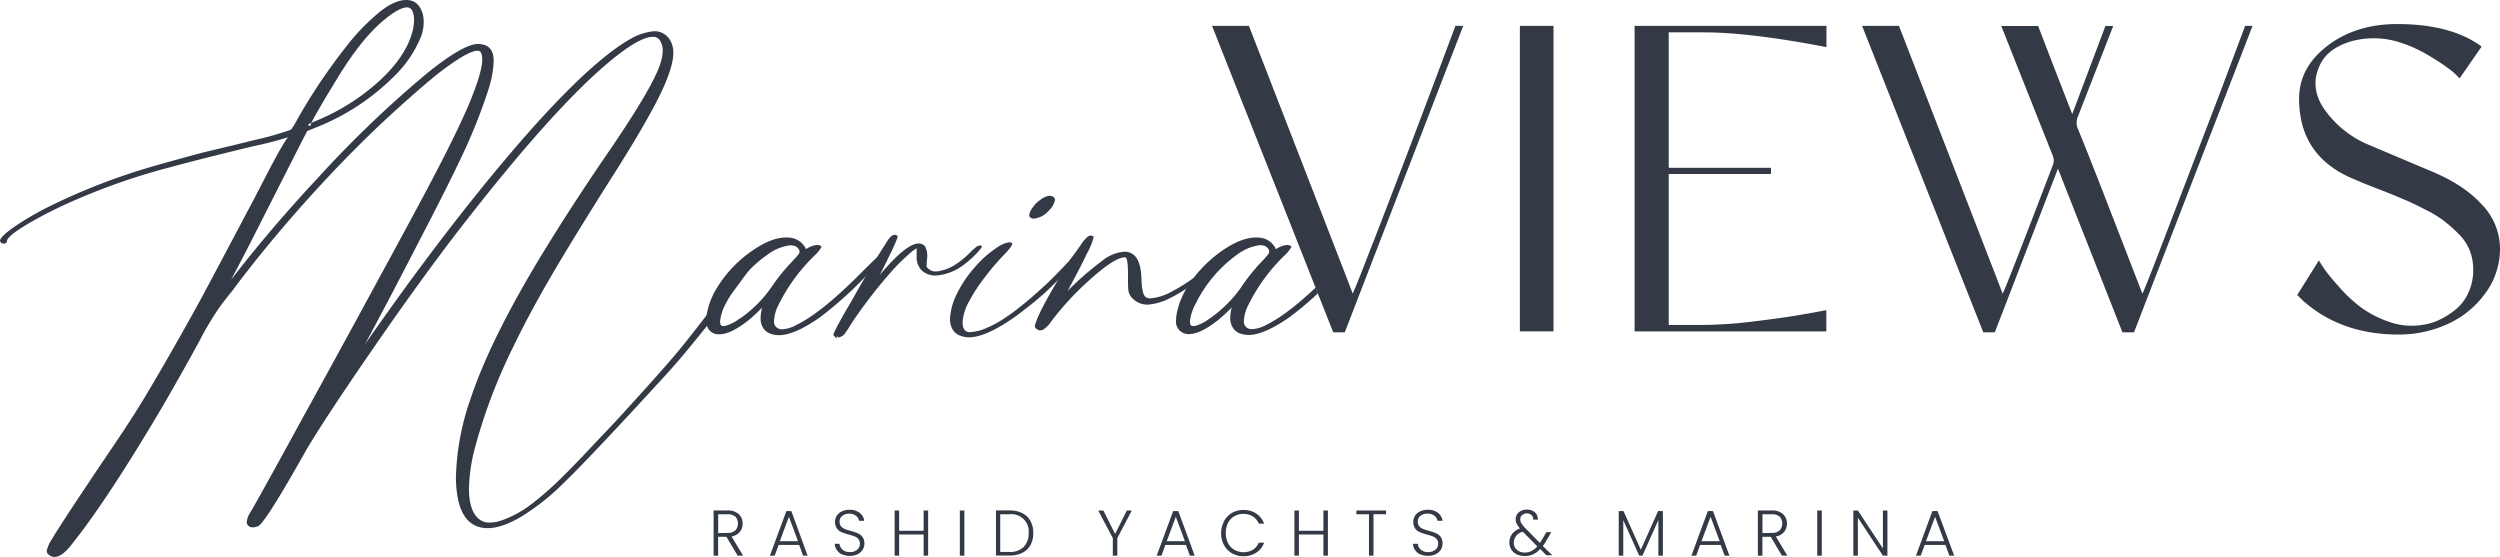 <svg xmlns="http://www.w3.org/2000/svg" viewBox="0 0 550 122.52"><defs><style>.cls-1{fill:#343a45;}</style></defs><g id="Layer_2" data-name="Layer 2"><g id="Layer_1-2" data-name="Layer 1"><path class="cls-1" d="M184.36,74.31a.39.39,0,0,0,0-.06h0ZM215.84,54a1.69,1.69,0,0,0-.62.09.86.86,0,0,1-.26.09,15.56,15.56,0,0,0-1.53,1.36q-3.37,3.38-6.39,4a3.81,3.81,0,0,1-1.12.17,2.12,2.12,0,0,1-1.66-.59l-.4-.41a15.06,15.06,0,0,1,.12-2,4.53,4.53,0,0,0-.48-2.54,1.79,1.79,0,0,0-1.48-.59q-1.77,0-5.08,3.19-1.69,1.69-3.37,3.69c.41-.79.82-1.6,1.24-2.45q2.67-5.37,2.67-6c0-.07-.07-.15-.21-.23a.89.89,0,0,0-.45-.12c-.47,0-1,.42-1.53,1.24s-1.28,2-2.3,3.64h0q-1.06,1.74-2.49,4.16h0L189.15,63c-1.38,2.48-2.47,4.37-3.25,5.67-1.69,3-2.55,4.63-2.55,5,0,.09.24.36.72.83v-.65a3.11,3.11,0,0,0,.2.3.28.28,0,0,1,.07.11,2.28,2.28,0,0,0,1.73-1.18,20.59,20.59,0,0,0,1.3-2,107.17,107.17,0,0,1,9.34-12,39.06,39.06,0,0,1,2.95-2.89,10.37,10.37,0,0,1,2-1.57v1.74a4.14,4.14,0,0,0,1.07,3.08,4.46,4.46,0,0,0,3.12,1.18,11.4,11.4,0,0,0,6.09-2.3,23.53,23.53,0,0,0,3-2.66,15.62,15.62,0,0,0,1.12-1.36Z"/><path class="cls-1" d="M67.81,27.47c0-.11.24-.27.7-.48.23-.47.72-1.36,1.46-2.65q1.62-2.84,3.57-6,5.19-8.75,9.93-13.06c2.72-2.44,4.76-3.66,6.14-3.66a1.34,1.34,0,0,1,1.09.73,4.93,4.93,0,0,1,.38,2.28,11.09,11.09,0,0,1-.47,2.78q-1.53,5.13-6.91,10.16a47.32,47.32,0,0,1-14.35,9.09l-.84.35a1.81,1.81,0,0,0-.17.39.41.41,0,0,1-.06.27h-.11q-.3,0-.3-.12h-.06Zm98,29.57a1,1,0,0,0-.44-.09c-.55,0-1.21.61-2,1.83-1.1,1.61-2.78,3.86-5,6.74-1,1.37-2,2.65-2.91,3.82q-4.52,5.88-6.61,8.34-3.42,4.08-10.39,11.7-2.66,3-7.15,7.67-5.91,6.33-9,9.25a68.51,68.51,0,0,1-5.44,4.64,23.23,23.23,0,0,1-6.49,3.54,8.15,8.15,0,0,1-2.55.48,3.54,3.54,0,0,1-2.78-1.07c-1.26-1.26-1.88-3.4-1.88-6.43a38.52,38.52,0,0,1,1.36-9.1A120.53,120.53,0,0,1,113,76.14c2.17-4.52,4.87-9.57,8.09-15.11q5-8.58,13.94-22.69,5.08-8,8.1-13.52,5-9,5-13.18a5.3,5.3,0,0,0-.83-3,3.91,3.91,0,0,0-3.42-1.77,12.55,12.55,0,0,0-4.67,1.41q-12.28,6.63-36.39,37-9.51,12-19.43,26.05-1.53,2.15-3.07,4.37,5.06-9.39,11.63-22.15,6-11.52,8.75-17.31a122.49,122.49,0,0,0,6.85-16.84,22.84,22.84,0,0,0,1.06-6q0-3.72-3.48-3.72-3.2,0-11.17,6.43a242.61,242.61,0,0,0-24,23q-10.11,10.81-18.79,22l-.33.41q2-3.66,5.94-11.45l9.64-19,1.17-2.24,1.89-.77A50.47,50.47,0,0,0,86.77,16.72a25.49,25.49,0,0,0,5.91-8.81,9.27,9.27,0,0,0,.53-3A6.64,6.64,0,0,0,93,3.07C92.39,1,91.18,0,89.37,0s-4,1-6.44,3.13a46.14,46.14,0,0,0-6.79,7.15A125.07,125.07,0,0,0,65.56,26l-.76,1.36-.6.95s0,.07-.11.12-.12.07-.12.12a68.08,68.08,0,0,1-7.91,2.24q-4,1-11.23,2.72-6,1.59-11.34,3.13a138.22,138.22,0,0,0-22.57,8.74A63.58,63.58,0,0,0,3,50c-2,1.41-3,2.42-3,3,0,.12.13.29.41.53l.29.06c.56,0,.83-.18.83-.53q0-1.06,4.55-3.78a96.59,96.59,0,0,1,11-5.5,141.29,141.29,0,0,1,19.85-6.85q6.9-1.89,18.66-4.73a76.66,76.66,0,0,0,7.76-2A14.78,14.78,0,0,0,62,32.31c-.2.24-1.08,1.84-2.66,4.79L56.29,43q-8.2,15.52-12,22.62Q36.38,80,30.42,89.73q-2.49,4-7.21,10.93-10.1,15-11.93,18.19a6.81,6.81,0,0,0-1,2.36.88.88,0,0,0,.24.62,2,2,0,0,0,.62.48,1.77,1.77,0,0,0,.86.21q1.53,0,3.42-2.31,7.86-9.69,20.09-30.36,4.2-7.2,8.33-14.77a69,69,0,0,1,4.31-7.27c.71-1,1.69-2.28,3-3.89q7.66-10.28,17.36-21,9-9.93,17.9-18.08,5.9-5.37,10-8.68,6.48-5,8.68-5c.67,0,1,.66,1,1.95q0,3-3.37,10.87-2.72,6.15-7.5,15.25-3.84,7.32-12.7,23.57-8.1,14.94-15.89,29.06Q57.83,108,55.05,112.77a4.53,4.53,0,0,0-.77,2.13,1.09,1.09,0,0,0,.36.77,1.37,1.37,0,0,0,1,.35,3,3,0,0,0,1.3-.35q1.83-1.36,10.34-16.49,2.84-4.91,10.51-16.24,14.43-21.21,24.58-34.15,22-28.23,34.62-37.51,4.37-3.18,6.67-3.18a2.23,2.23,0,0,1,.71.11,2,2,0,0,1,1.06,1.18,3.85,3.85,0,0,1,.36,1.84,7.73,7.73,0,0,1-.24,1.77q-1,5-12.76,22-9.51,14-16.07,25.17Q107.27,76.33,103.43,88a55.77,55.77,0,0,0-3.13,17.19q.18,11,7,11,3.14,0,7.5-2.6a51,51,0,0,0,9-7.12q4.88-4.7,16.45-17.22l5-5.43c1.11-1.19,2.47-2.7,4.08-4.56,2-2.34,4.08-4.89,6.28-7.66q2.77-3.54,5.76-7.54l.6-.8c.73-1,1.38-1.88,1.92-2.63l0,0A23.37,23.37,0,0,0,166,57.3a.27.27,0,0,0-.21-.26"/><path class="cls-1" d="M162.74,70.06a9.24,9.24,0,0,1-3.25,1.66h-.35a.66.66,0,0,1-.57-.21,2,2,0,0,1-.14-.92,10.59,10.59,0,0,1,1.3-3.9c.48-.91,1-1.79,1.52-2.62a28.9,28.9,0,0,1,2.52-3.43l0,0a25.68,25.68,0,0,1,5-4.55,10.55,10.55,0,0,1,5-2.12,3.43,3.43,0,0,1,1.15.17,1.93,1.93,0,0,1,.92.89l.06.35a1.27,1.27,0,0,1-.33.69l-.06.08-.18.22c-.26.3-.62.7-1.09,1.2a42.08,42.08,0,0,0-4.61,5.73,27.47,27.47,0,0,1-6.85,6.79m33.38-15.77a5.51,5.51,0,0,0-2.48,1.63c-.21.19-.43.38-.65.59h0c-1,.9-2.07,2-3.25,3.15q-8.87,9-14.48,11.75a7.37,7.37,0,0,1-3.19,1,2.1,2.1,0,0,1-.82-.15,1.73,1.73,0,0,1-.68-.5,1.7,1.7,0,0,1-.32-1.18A8.7,8.7,0,0,1,171.31,67a39.44,39.44,0,0,1,7.91-10.8,7.92,7.92,0,0,0,1.54-1.9,1.09,1.09,0,0,0-.95-.4,4.29,4.29,0,0,0-1.45.35,6.61,6.61,0,0,0-1.06.56,1.31,1.31,0,0,1-.08-.21,4.32,4.32,0,0,0-3.32-2.3,6.09,6.09,0,0,0-.88-.06q-3.2,0-7.15,2.66a27.17,27.17,0,0,0-8.09,8.33,17,17,0,0,0-2.24,5.61c0,.16-.06.31-.08.46a7.73,7.73,0,0,0-.11,1.19,3.85,3.85,0,0,0,.14,1.07A2.62,2.62,0,0,0,158,73.54h.3q2.42,0,6.27-3a32.17,32.17,0,0,0,2.53-2.3l.57-.55a8.35,8.35,0,0,0-.33,2.26,3.71,3.71,0,0,0,.65,2.33,3.11,3.11,0,0,0,1.57,1.16,5.71,5.71,0,0,0,1.8.3q3.42,0,9-3.91a85.7,85.7,0,0,0,10.2-9.13h0c.88-.9,1.79-1.85,2.72-2.85,1.62-1.61,2.5-2.52,2.66-2.72l.36-.53Z"/><path class="cls-1" d="M271.49,54.23a2,2,0,0,0-1.48.59,9.52,9.52,0,0,1-1.24,1.06l-.88.77a47.68,47.68,0,0,1-5.21,4.43,37.14,37.14,0,0,1-4.6,2.9,12,12,0,0,1-4.84,1.65,2,2,0,0,1-1.12-.23c-.59-.36-.93-1.7-1-4a12.93,12.93,0,0,0-.41-3.13c-.55-1.93-1.68-2.9-3.37-2.9a8.86,8.86,0,0,0-4.85,2A67.76,67.76,0,0,0,234.87,64l.71-1.3c1.49-2.76,2.65-5,3.48-6.79a15.42,15.42,0,0,0,1.54-3.73.27.27,0,0,0-.21-.26,1.13,1.13,0,0,0-.44-.1c-.59,0-1.4.82-2.43,2.43l-1.58,2.2-.07.1c-1.17,1.86-2.22,3.57-3.14,5.11q-4.09,6.83-4.89,9.43a2.21,2.21,0,0,0-.18.7.52.52,0,0,0,.12.33,2.36,2.36,0,0,0,.41.35,1.12,1.12,0,0,0,.65.21,1.48,1.48,0,0,0,1.06-.47,4.85,4.85,0,0,0,1.31-1.42,63.85,63.85,0,0,1,8.91-9.57q5.2-4.6,7.33-4.61h.18l.11.18q.42.36.42,3.84c0,1.53,0,2.62.09,3.25a2.84,2.84,0,0,0,.92,1.77,4.47,4.47,0,0,0,3.48,1.36,12.68,12.68,0,0,0,4-1.06A35.13,35.13,0,0,0,261,63.51c.43-.28.88-.57,1.33-.89q4-3,7.2-5.91l.36-.29a12.4,12.4,0,0,0,2-2Z"/><path class="cls-1" d="M238.09,55.09a.9.9,0,0,0-.33,0c-.39,0-.84.29-1.36.89a4.69,4.69,0,0,1-.46.54,3.28,3.28,0,0,1-.31.34,3.11,3.11,0,0,0-.41.53c-1.57,1.69-3.21,3.37-4.9,5q-8.22,7.68-13.12,9.69a10.35,10.35,0,0,1-3.84,1c-1.06,0-1.59-.75-1.59-2.24a11.08,11.08,0,0,1,1.54-4.73,35.8,35.8,0,0,1,3.42-5.19,51.26,51.26,0,0,1,4.08-4.79c1.22-1.26,1.85-2.08,1.89-2.48q0-.18-.27-.27a1.72,1.72,0,0,0-.44-.09,7.09,7.09,0,0,0-3,1.42,22.49,22.49,0,0,0-4.37,3.9,26.11,26.11,0,0,0-4.44,6.73,13.64,13.64,0,0,0-1.18,4.91,4.42,4.42,0,0,0,.59,2.25,3.21,3.21,0,0,0,1.83,1.41,5.2,5.2,0,0,0,1.78.3q2.77,0,7.08-2.55a39.61,39.61,0,0,0,5.09-3.54,60.44,60.44,0,0,0,4.72-3.9c.9-.85,1.76-1.69,2.59-2.51q3.2-3.18,5.74-6.11v-.18a1.77,1.77,0,0,0-.38-.32m-6.15-11.64a1.12,1.12,0,0,0-.47-.3,2,2,0,0,0-.5-.09,3.72,3.72,0,0,0-1.95.83,6.85,6.85,0,0,0-1.86,1.86,3.41,3.41,0,0,0-.68,1.57c0,.39.27.65.82.77h.24a5.09,5.09,0,0,0,3.31-1.84,4.15,4.15,0,0,0,1.3-2.3.67.67,0,0,0-.21-.5"/><path class="cls-1" d="M266.12,70.06a9.33,9.33,0,0,1-3.25,1.66h-.36a.65.65,0,0,1-.56-.21,1.82,1.82,0,0,1-.15-.92,10.46,10.46,0,0,1,1.31-3.9,29.09,29.09,0,0,1,9-10.63,10.59,10.59,0,0,1,5-2.12,3.45,3.45,0,0,1,1.16.17,1.92,1.92,0,0,1,.91.89l.06.35a1.24,1.24,0,0,1-.32.69l-.07.08-.17.22c-.26.3-.62.7-1.09,1.2A40.61,40.61,0,0,0,273,63.27a27.64,27.64,0,0,1-6.85,6.79m23.3-6.79q-6.39,6-10.78,8.15a7.41,7.41,0,0,1-3.19,1,2.16,2.16,0,0,1-.83-.15,1.78,1.78,0,0,1-.67-.5,1.7,1.7,0,0,1-.33-1.18A8.59,8.59,0,0,1,274.69,67a39.24,39.24,0,0,1,7.91-10.8,8.24,8.24,0,0,0,1.54-1.9,1.12,1.12,0,0,0-.95-.4,4.18,4.18,0,0,0-1.45.35,6.61,6.61,0,0,0-1.06.56l-.09-.21a4.29,4.29,0,0,0-3.31-2.3,6.19,6.19,0,0,0-.88-.06c-2.13,0-4.51.89-7.16,2.66a28,28,0,0,0-8.09,8.33l-.14.24a17,17,0,0,0-2.1,5.37,9,9,0,0,0-.18,1.65,2.71,2.71,0,0,0,2.6,3h.3q2.42,0,6.26-3a32.22,32.22,0,0,0,2.54-2.3l.56-.54a8.28,8.28,0,0,0-.33,2.25,3.71,3.71,0,0,0,.66,2.33,3.13,3.13,0,0,0,1.56,1.16,5.77,5.77,0,0,0,1.81.3c2.27,0,5.27-1.31,9-3.91a66.77,66.77,0,0,0,6.26-5.27Z"/><path class="cls-1" d="M321.91,5.69,295.85,73.11h-2.54l-3.39-8.56-.5-1.28L266.65,5.69h8.11Q289.87,44.58,295,57.83c.17.43.32.83.47,1.22,1.28,3.32,2,5.16,2.12,5.54q.51-.9,6.19-15.61t11.05-29l5.37-14.3Z"/><polygon class="cls-1" points="204.19 112.31 204.19 122.24 203.2 122.24 203.2 117.59 197.81 117.59 197.81 122.24 196.82 122.24 196.82 112.31 197.81 112.31 197.81 116.77 203.2 116.77 203.2 112.31 204.19 112.31"/><path class="cls-1" d="M374.82,7.12q10.14,0,27,3.24V5.69H359.61V72.91h42.18V68.24l-4.47.81c-3,.55-6.79,1.09-11.24,1.63a96.59,96.59,0,0,1-11.26.81h-7.7v-33c0-.14,0-.21.1-.21h22.4V36.92h-22.4c-.07,0-.1-.07-.1-.2V7.12Z"/><rect class="cls-1" x="334.37" y="5.69" width="7.4" height="67.21"/><path class="cls-1" d="M493.93,5.69,488.56,20l-11.1,29q-5.62,14.72-6.13,15.61c-.14-.34-.91-2.33-2.33-6s-3.31-8.54-5.68-14.66S458.86,32.53,457,28a3.69,3.69,0,0,1,0-2l7.91-20.28h-1.72l-7.3,19.37q-4.16-10.65-7.5-19.37h-8.11l11.35,28.59a2.65,2.65,0,0,1,0,2q-10.34,27.06-11.05,28.28-.71-1.92-22.81-58.9h-8.11l26.66,67.42h2.54l13.89-36,14.19,36h2.54L495.56,5.69Z"/><path class="cls-1" d="M545.94,44.93q-4.05-4.45-11.66-7.51L521.1,31.85a22.42,22.42,0,0,1-9.62-7.65q-3.56-5-1-10.09,1.62-3.34,6.44-4.92a18.6,18.6,0,0,1,10.79.06,30.18,30.18,0,0,1,7.15,3.29,45,45,0,0,1,4.62,3.14,14.68,14.68,0,0,1,1.62,1.57l4.86-7-.4-.3q-6.69-4.66-18.15-4.66-9.12,0-15.36,4.77T505.8,21.71q0,12.78,12.16,17.74c1.69.75,4.06,1.69,7.1,2.84,1.82.74,3.24,1.34,4.25,1.77s2.41,1.1,4.16,2a25.37,25.37,0,0,1,4.21,2.54,32.8,32.8,0,0,1,3.24,2.89,10.43,10.43,0,0,1,2.43,3.64,11.56,11.56,0,0,1,.76,4.21A11.7,11.7,0,0,1,543,64.49a10.09,10.09,0,0,1-2.94,3.75,18,18,0,0,1-3.65,2.24,12.75,12.75,0,0,1-3.54,1,14.63,14.63,0,0,1-7.35-.71,22.86,22.86,0,0,1-6.24-3.25,32.23,32.23,0,0,1-4.91-4.66,43.45,43.45,0,0,1-3.1-3.8q-.7-1.07-1.11-1.77l-4.77,7.6,1.22,1.22q8.42,7.5,21.08,7.49a25.93,25.93,0,0,0,10.6-2.22,21,21,0,0,0,8.36-6.69A16.49,16.49,0,0,0,550,54.56a14,14,0,0,0-4.06-9.63"/><path class="cls-1" d="M158,117.28v-4.14h2a2.54,2.54,0,0,1,1.79.53,2.28,2.28,0,0,1,0,3,2.41,2.41,0,0,1-1.75.57Zm2.93.74a2.94,2.94,0,0,0,1.83-1,2.75,2.75,0,0,0,.61-1.83,2.69,2.69,0,0,0-.86-2.09,3.55,3.55,0,0,0-2.52-.8h-3v9.94h1v-4.14h1.83l2.46,4.14h1.2Z"/><path class="cls-1" d="M185.27,122a2.85,2.85,0,0,1-1.17-1,2.47,2.47,0,0,1-.46-1.37h1.05a2,2,0,0,0,.64,1.27,2.33,2.33,0,0,0,1.67.55,2.25,2.25,0,0,0,1.59-.53,1.68,1.68,0,0,0,.59-1.31,1.6,1.6,0,0,0-.32-1,2,2,0,0,0-.81-.59,14,14,0,0,0-1.34-.42,12,12,0,0,1-1.58-.53,2.38,2.38,0,0,1-1-.8,2.41,2.41,0,0,1-.42-1.46,2.48,2.48,0,0,1,.4-1.38,2.63,2.63,0,0,1,1.13-.94,3.82,3.82,0,0,1,1.66-.34,3.47,3.47,0,0,1,2.23.68,2.58,2.58,0,0,1,1,1.74H189a1.84,1.84,0,0,0-.66-1.08,2.36,2.36,0,0,0-1.54-.48,2.32,2.32,0,0,0-1.49.48,1.57,1.57,0,0,0-.6,1.3,1.48,1.48,0,0,0,.33,1,2.18,2.18,0,0,0,.81.59,12.74,12.74,0,0,0,1.33.42,12.85,12.85,0,0,1,1.57.53,2.52,2.52,0,0,1,1,.8,2.39,2.39,0,0,1,.42,1.46,2.58,2.58,0,0,1-.37,1.32,2.74,2.74,0,0,1-1.09,1,3.78,3.78,0,0,1-1.74.38,4,4,0,0,1-1.73-.34Z"/><path class="cls-1" d="M171.56,119.06l2-5.37,2,5.37Zm2.53-6.63H173l-3.62,9.82h1.05l.86-2.36h4.53l.86,2.36h1Z"/><rect class="cls-1" x="211.16" y="112.31" width="1" height="9.94"/><path class="cls-1" d="M387.74,117.28v-4.14h2a2.52,2.52,0,0,1,1.79.53,2.27,2.27,0,0,1,0,3,2.38,2.38,0,0,1-1.74.57Zm2.94.74a2.88,2.88,0,0,0,1.82-1,2.76,2.76,0,0,0,.62-1.83,2.73,2.73,0,0,0-.86-2.09,3.57,3.57,0,0,0-2.53-.8h-3v9.94h1v-4.14h1.83l2.46,4.13h1.2Z"/><polygon class="cls-1" points="249 112.31 245.81 118.38 245.81 122.25 244.82 122.25 244.82 118.38 241.61 112.31 242.74 112.31 245.33 117.47 247.9 112.31 249 112.31"/><path class="cls-1" d="M225.22,120.33a4.3,4.3,0,0,1-3.17,1.1h-2v-8.29h2a3.8,3.8,0,0,1,4.25,4.16,4.1,4.1,0,0,1-1.08,3m1.48-5.7a4.32,4.32,0,0,0-1.82-1.72h0a6.16,6.16,0,0,0-2.83-.59h-2.94v9.93h2.94a6.16,6.16,0,0,0,2.83-.59,4.16,4.16,0,0,0,1.82-1.7,5.38,5.38,0,0,0,.62-2.65,5.49,5.49,0,0,0-.62-2.67"/><path class="cls-1" d="M256.68,119.06l2-5.37,2,5.37Zm2.54-6.63H258.1l-3.63,9.82h1.05l.86-2.36h4.53l.87,2.36h1.05Z"/><path class="cls-1" d="M269.29,114.64a4.66,4.66,0,0,1,1.75-1.8,4.86,4.86,0,0,1,2.48-.65,5,5,0,0,1,2.85.79,4.48,4.48,0,0,1,1.73,2.22h-1.16a3.5,3.5,0,0,0-1.31-1.58,4.09,4.09,0,0,0-4.08-.05,3.57,3.57,0,0,0-1.38,1.47,4.79,4.79,0,0,0-.49,2.23,4.72,4.72,0,0,0,.49,2.22,3.6,3.6,0,0,0,1.38,1.46,4.12,4.12,0,0,0,4.08,0,3.51,3.51,0,0,0,1.31-1.56h1.16a4.34,4.34,0,0,1-1.73,2.2,5.14,5.14,0,0,1-2.85.78,5,5,0,0,1-2.48-.64,4.66,4.66,0,0,1-1.75-1.8,5.38,5.38,0,0,1-.64-2.62,5.44,5.44,0,0,1,.64-2.63"/><polygon class="cls-1" points="292.14 112.31 292.14 122.24 291.15 122.24 291.15 117.59 285.76 117.59 285.76 122.24 284.77 122.24 284.77 112.31 285.76 112.31 285.76 116.77 291.15 116.77 291.15 112.31 292.14 112.31"/><polygon class="cls-1" points="304.93 112.31 304.93 113.13 302.17 113.13 302.17 122.24 301.17 122.24 301.17 113.14 298.4 113.14 298.4 112.31 304.93 112.31 304.93 112.31"/><path class="cls-1" d="M312.49,122a2.88,2.88,0,0,1-1.18-1,2.54,2.54,0,0,1-.45-1.37h1.05a2,2,0,0,0,.64,1.27,2.32,2.32,0,0,0,1.66.55,2.29,2.29,0,0,0,1.6-.53,1.68,1.68,0,0,0,.59-1.31,1.55,1.55,0,0,0-.33-1,2.07,2.07,0,0,0-.81-.59,13.66,13.66,0,0,0-1.33-.42,11.69,11.69,0,0,1-1.59-.53,2.44,2.44,0,0,1-1-.8,2.41,2.41,0,0,1-.41-1.46,2.48,2.48,0,0,1,.4-1.38,2.63,2.63,0,0,1,1.13-.94,3.82,3.82,0,0,1,1.66-.34,3.49,3.49,0,0,1,2.23.68,2.53,2.53,0,0,1,1,1.74h-1.09a1.84,1.84,0,0,0-.66-1.08A2.36,2.36,0,0,0,314,113a2.3,2.3,0,0,0-1.49.48,1.57,1.57,0,0,0-.6,1.3,1.48,1.48,0,0,0,.33,1,2.1,2.1,0,0,0,.81.59,12.74,12.74,0,0,0,1.33.42,12.85,12.85,0,0,1,1.57.53,2.52,2.52,0,0,1,1,.8,2.39,2.39,0,0,1,.41,1.46,2.57,2.57,0,0,1-.36,1.32,2.74,2.74,0,0,1-1.09,1,3.66,3.66,0,0,1-1.74.38,4,4,0,0,1-1.73-.34Z"/><path class="cls-1" d="M336.92,121.23h0a3.37,3.37,0,0,1-1.5.33,2.61,2.61,0,0,1-1.24-.29,2.05,2.05,0,0,1-.85-.77,2.13,2.13,0,0,1-.3-1.12,2.51,2.51,0,0,1,2-2.39l3.17,3.21a4,4,0,0,1-1.25,1m2.48-1.07c.25-.35.51-.75.77-1.19l1.08-1.87h-1.06l-.91,1.52a9,9,0,0,1-.54.85l-3.27-3.31a6.61,6.61,0,0,1-.79-1,1.72,1.72,0,0,1-.25-.89,1.14,1.14,0,0,1,.41-.92,1.54,1.54,0,0,1,1.06-.37,1.47,1.47,0,0,1,1,.37,1.28,1.28,0,0,1,.39,1h1a1.94,1.94,0,0,0-.63-1.59,2.46,2.46,0,0,0-1.73-.61,2.64,2.64,0,0,0-1.82.59,1.92,1.92,0,0,0-.69,1.54,2.39,2.39,0,0,0,.23,1,4.42,4.42,0,0,0,.72,1,4,4,0,0,0-1.74,1.22,3.15,3.15,0,0,0-.18,3.42,2.93,2.93,0,0,0,1.19,1.06,4,4,0,0,0,1.76.37,4.34,4.34,0,0,0,1.87-.37,4.92,4.92,0,0,0,1.54-1.17l1.35,1.36h1.3Z"/><polygon class="cls-1" points="365.84 112.44 365.84 122.25 364.84 122.25 364.84 114.41 361.34 122.24 360.62 122.24 357.12 114.43 357.12 122.24 356.12 122.24 356.12 112.44 357.17 112.44 360.98 120.94 364.78 112.44 365.84 112.44 365.84 112.44"/><path class="cls-1" d="M374.33,119.06l2-5.37,2,5.37Zm2.53-6.63h-1.13l-3.62,9.82h1.05l.86-2.36h4.54l.86,2.36h1.05Z"/><rect class="cls-1" x="399.79" y="112.31" width="1" height="9.94"/><polygon class="cls-1" points="415.23 122.25 414.24 122.25 408.73 113.89 408.73 122.25 407.73 122.25 407.73 112.31 408.73 112.31 414.24 120.66 414.24 112.31 415.23 112.31 415.23 122.24 415.23 122.25"/><path class="cls-1" d="M423.72,119.06l2-5.37,2,5.37Zm2.54-6.63h-1.13l-3.62,9.82h1.05l.87-2.36H428l.86,2.36h1.06Z"/></g></g></svg>